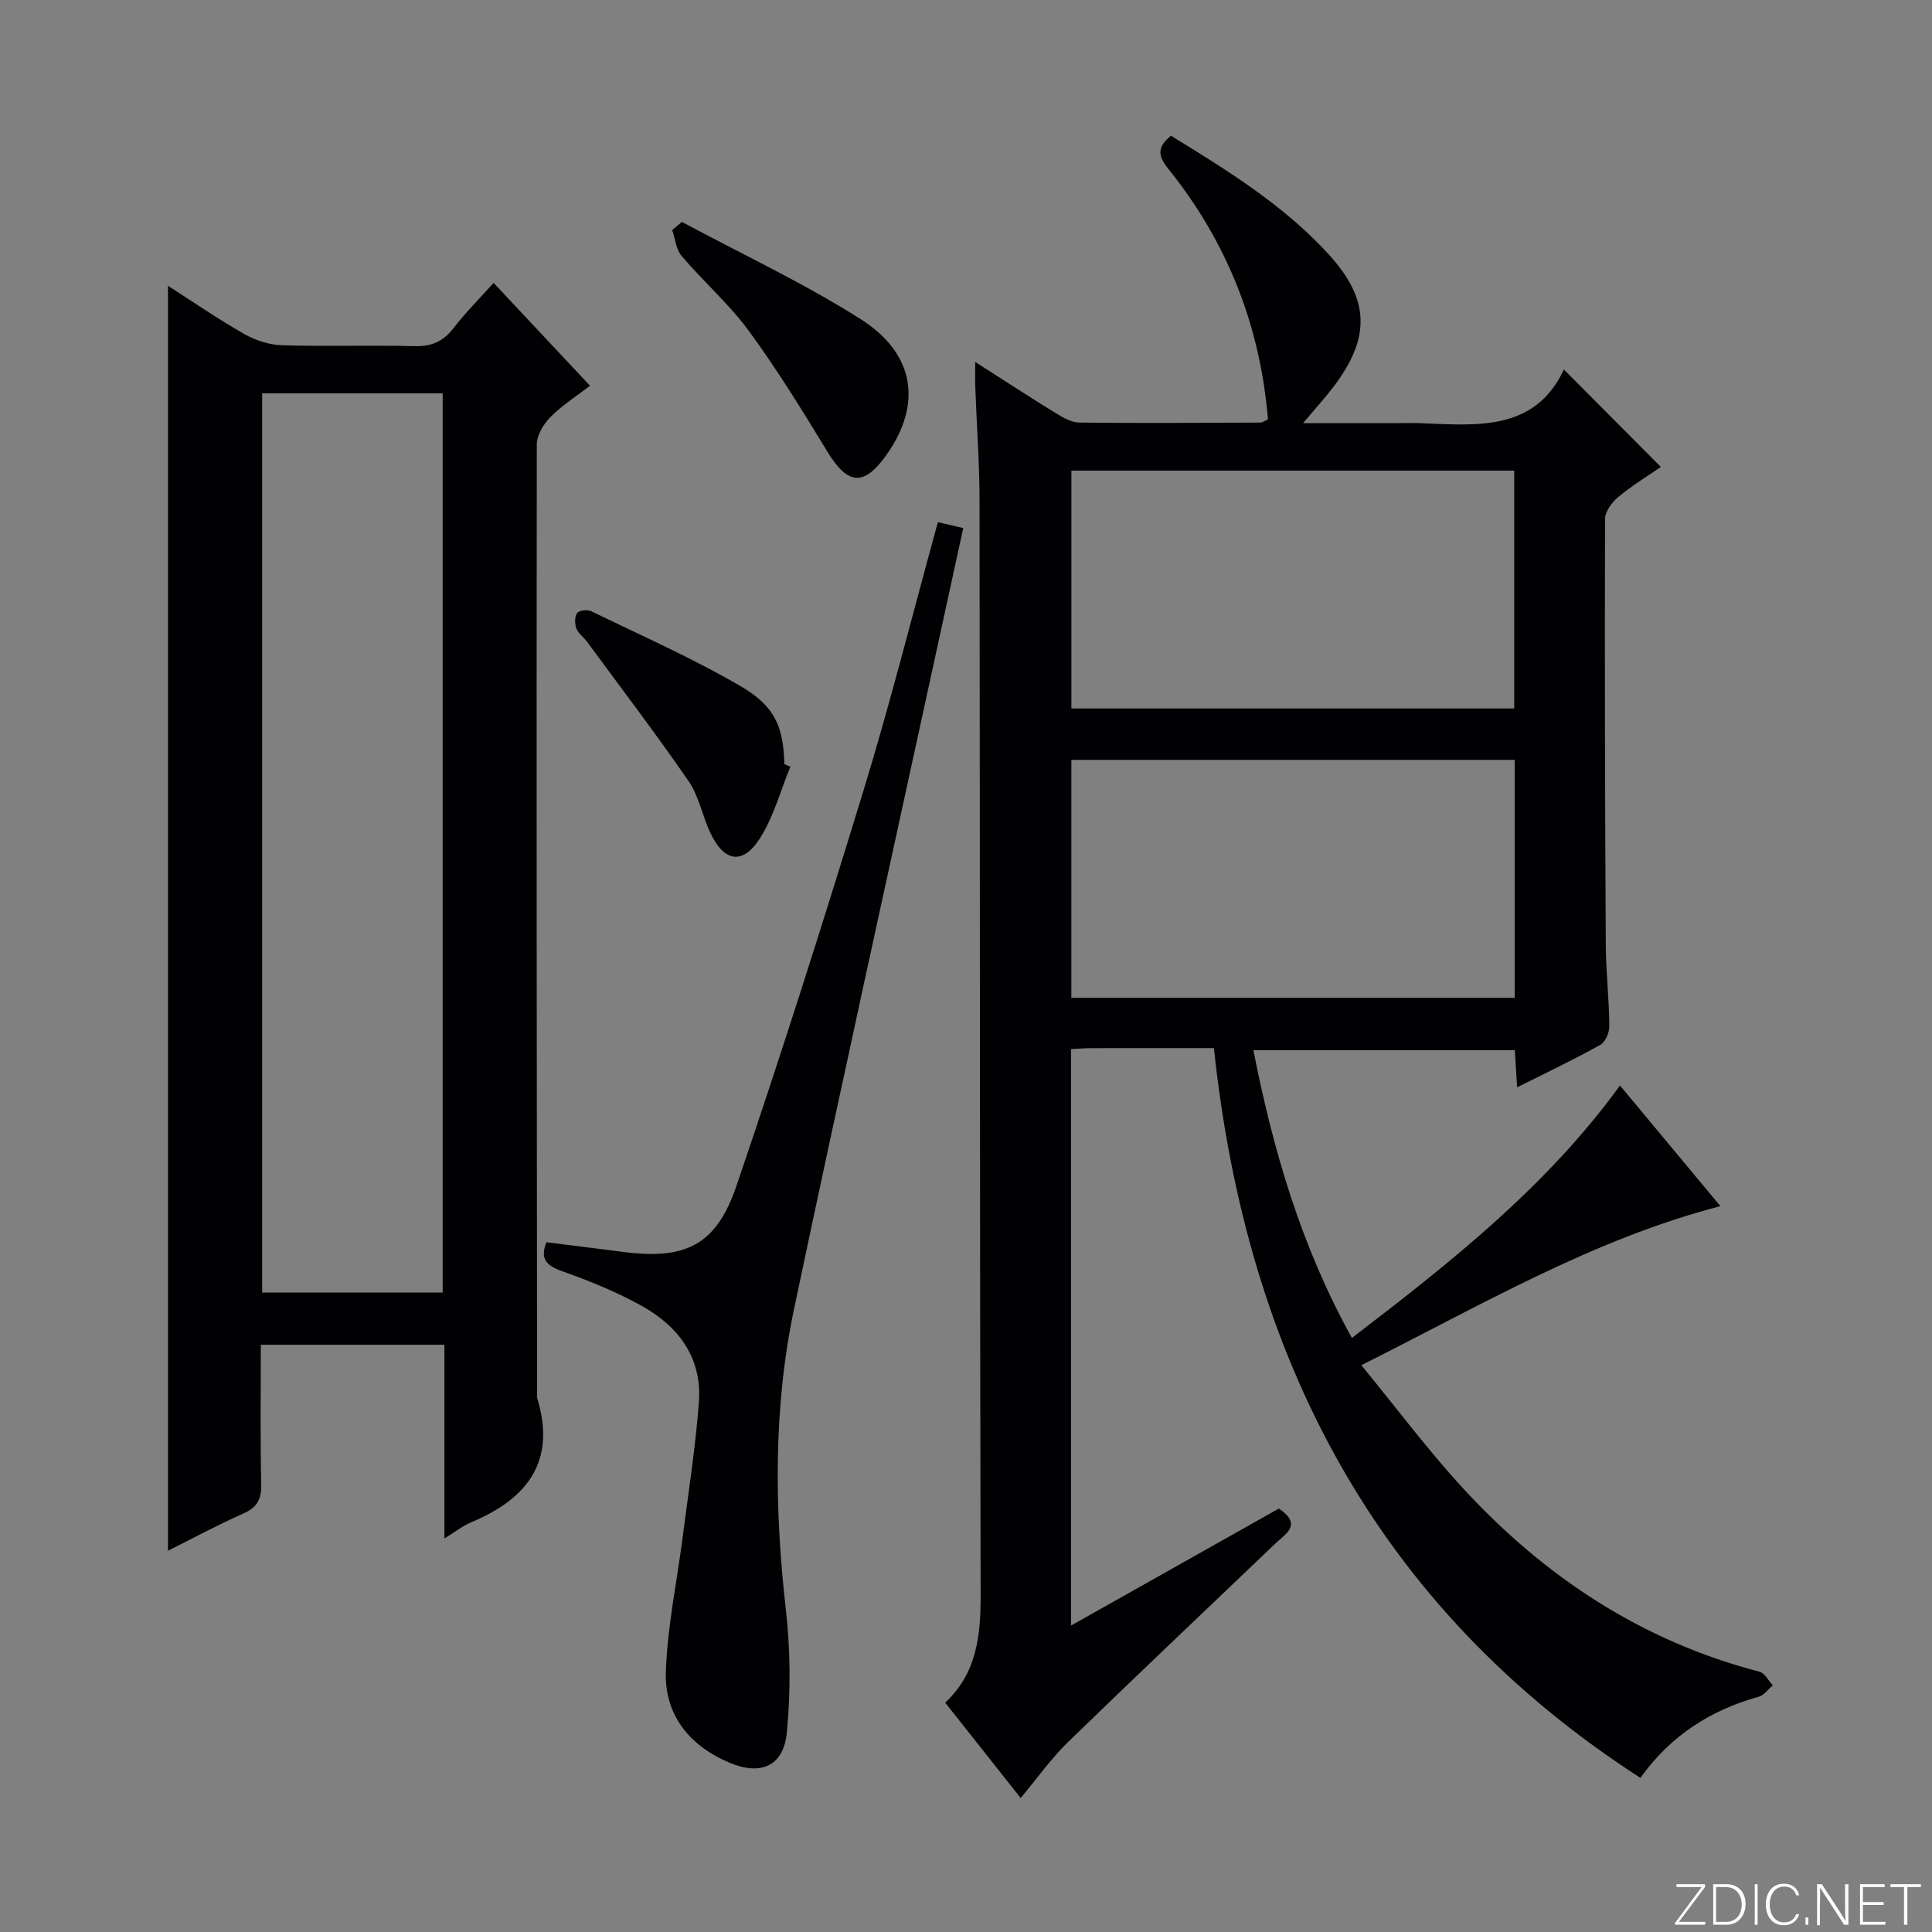 <svg enable-background="new 0 0 400 400" viewBox="0 0 400 400" xmlns="http://www.w3.org/2000/svg"><rect x="0" y="0" width="400" height="400" fill="#808080" stroke="none"/><g fill="#fbfcfa"><path d="m346.9 398 5.4-7.3h-5.2v-.6h5.9v.6l-5.4 7.2h5.5l-.1.6h-6.2v-.5z"/><path d="m354.7 390.1h2.8c2.3 0 3.9 1.6 3.9 4.1s-1.6 4.3-3.9 4.3h-2.8zm.6 7.8h2c2.2 0 3.3-1.6 3.3-3.6 0-1.8-1-3.6-3.3-3.6h-2z"/><path d="m363.9 390.1v8.4h-.6v-8.4z"/><path d="m372.5 396.3c-.4 1.3-1.4 2.3-3.2 2.3-2.4 0-3.7-1.9-3.7-4.3 0-2.3 1.2-4.3 3.7-4.3 1.8 0 2.9 1 3.2 2.4h-.6c-.4-1.1-1.1-1.8-2.5-1.8-2.1 0-3 1.9-3 3.7s.9 3.7 3 3.7c1.4 0 2.1-.7 2.5-1.7z"/><path d="m373.8 398.5v-1.5h.6v1.5z"/><path d="m376.2 398.5v-8.4h1c1.3 2 4.4 6.7 4.9 7.6-.1-1.2-.1-2.4-.1-3.8v-3.8h.7v8.4h-.9c-1.2-1.9-4.4-6.8-5-7.7.1 1.1 0 2.3 0 3.9v3.9h-.6z"/><path d="m390 394.4h-4.3v3.5h4.7l-.1.6h-5.2v-8.4h5.1v.6h-4.5v3.1h4.3v.7z"/><path d="m394.2 390.7h-2.8v-.6h6.3v.6h-2.8v7.8h-.7z"/></g><path d="m356.19 249.72c-26.42 6.87-49.35 20.41-74.34 32.93 7.29 8.88 13.71 17.49 20.94 25.36 16.89 18.39 37.05 31.74 61.49 38.1 1.09.28 1.85 1.85 2.76 2.82-.97.81-1.82 2.06-2.93 2.37-9.97 2.76-18.2 8.02-24.49 16.79-54.95-35.49-81.56-87.48-88.29-151.09-9.05 0-17.2-.01-25.34.01-1.31 0-2.63.11-4.25.19v119.36c14.73-8.3 28.95-16.3 43.03-24.23 5.01 3.37 1.34 5.27-.8 7.31-14.3 13.69-28.7 27.29-42.9 41.09-3.44 3.34-6.24 7.33-9.75 11.53-5.16-6.52-10.26-12.95-15.63-19.75 6.63-6.17 7.36-14.02 7.34-22.45-.18-75.5-.13-150.99-.23-226.49-.01-7.81-.59-15.63-.88-23.44-.05-1.42-.01-2.85-.01-5.19 6.03 3.85 11.27 7.28 16.6 10.55 1.51.93 3.28 1.98 4.95 2 12.5.14 25 .05 37.49 0 .44 0 .88-.36 1.57-.66-1.61-19.43-8.46-36.75-20.65-51.89-2.17-2.7-2.32-4.5.57-6.84 11.63 7.16 23.39 14.37 32.74 24.66 8.48 9.32 8.56 17.2.95 27.26-1.76 2.33-3.75 4.5-6.33 7.58h20.23c1.33 0 2.67-.05 4 .01 11.71.47 23.71 1.76 29.76-11.1 6.95 6.98 13.36 13.42 20.08 20.17-2.42 1.66-5.78 3.71-8.79 6.18-1.33 1.09-2.77 3.05-2.77 4.62-.09 29.33-.01 58.66.15 87.99.03 5.65.68 11.29.74 16.94.02 1.34-.81 3.33-1.87 3.92-5.48 3.05-11.15 5.74-17.23 8.79-.17-2.77-.3-5.02-.47-7.69-17.88 0-35.76 0-54.13 0 4.06 20.64 9.89 40.64 20.4 59.58 20.46-15.68 40.28-31.29 55.5-52.27 7 8.41 13.78 16.56 20.79 24.98zm-134.37-152.28v49.24h91.68c0-16.54 0-32.76 0-49.24-30.69 0-61.06 0-91.68 0zm91.78 59.88c-30.78 0-61.17 0-91.79 0v49.27h91.79c0-16.44 0-32.55 0-49.27z" fill="#010103"/><path d="m92.01 318.52c0-13.89 0-26.83 0-40.11-12.71 0-25.08 0-38.01 0 0 9.74-.13 19.36.08 28.97.07 3.13-.92 4.76-3.78 6.02-5.29 2.34-10.39 5.1-15.52 7.66 0-87.43 0-174.49 0-261.89 5.15 3.3 10.31 6.86 15.75 9.96 2.32 1.32 5.18 2.27 7.83 2.35 9.16.28 18.33-.05 27.49.19 3.53.09 5.94-1 8.07-3.77 2.42-3.14 5.25-5.96 8.28-9.33 6.63 7.08 13.07 13.94 19.95 21.29-2.88 2.23-5.81 4.08-8.18 6.48-1.43 1.45-2.83 3.75-2.83 5.67-.09 65.48 0 130.97.06 196.45 0 .33-.08.69.02 1 4.01 13.12-2.06 20.85-13.65 25.71-1.67.68-3.12 1.85-5.56 3.35zm-37.73-50.91h37.37c0-62.28 0-124.16 0-186.17-12.6 0-24.85 0-37.37 0z" fill="#010103"/><path d="m113.12 257.2c5.34.67 10.57 1.29 15.78 1.98 12.88 1.71 19.36-1.28 23.55-13.59 9.26-27.16 17.95-54.52 26.34-81.96 5.57-18.23 10.22-36.74 15.39-55.52 1.63.38 3.15.73 5.25 1.22-1.94 8.9-3.85 17.59-5.73 26.29-9.79 45.07-19.76 90.11-29.27 135.24-4.36 20.67-4.09 41.57-1.71 62.55.94 8.33.99 16.9.19 25.24-.67 7.07-5.44 9.05-11.97 6.26-8.32-3.55-13.4-9.95-13.08-18.89.33-9.38 2.32-18.71 3.52-28.07 1.18-9.22 2.63-18.42 3.32-27.68.67-9.09-4.18-15.64-11.8-19.88-5.19-2.89-10.77-5.17-16.38-7.15-3.33-1.16-4.78-2.52-3.4-6.04z" fill="#010103"/><path d="m141.17 45.94c12.36 6.64 25.14 12.61 36.97 20.1 11.43 7.23 12.79 17.79 5.31 28.26-4.62 6.46-7.96 6.09-12.13-.76-5.16-8.48-10.38-16.97-16.24-24.97-4.1-5.59-9.44-10.27-13.96-15.58-1.15-1.35-1.32-3.54-1.95-5.34.67-.57 1.34-1.14 2-1.71z" fill="#010103"/><path d="m163.64 158.72c-2.02 4.94-3.43 10.26-6.22 14.72-3.62 5.77-7.58 5.08-10.46-1.24-1.58-3.46-2.3-7.44-4.41-10.5-6.76-9.8-13.99-19.29-21.05-28.88-.69-.93-1.78-1.67-2.16-2.69-.36-.96-.39-2.45.14-3.19.41-.57 2.14-.78 2.92-.4 10.41 5.06 21.05 9.76 31.03 15.58 7.16 4.18 8.77 8.56 8.96 16.09.42.16.83.33 1.25.51z" fill="#010103"/></svg>